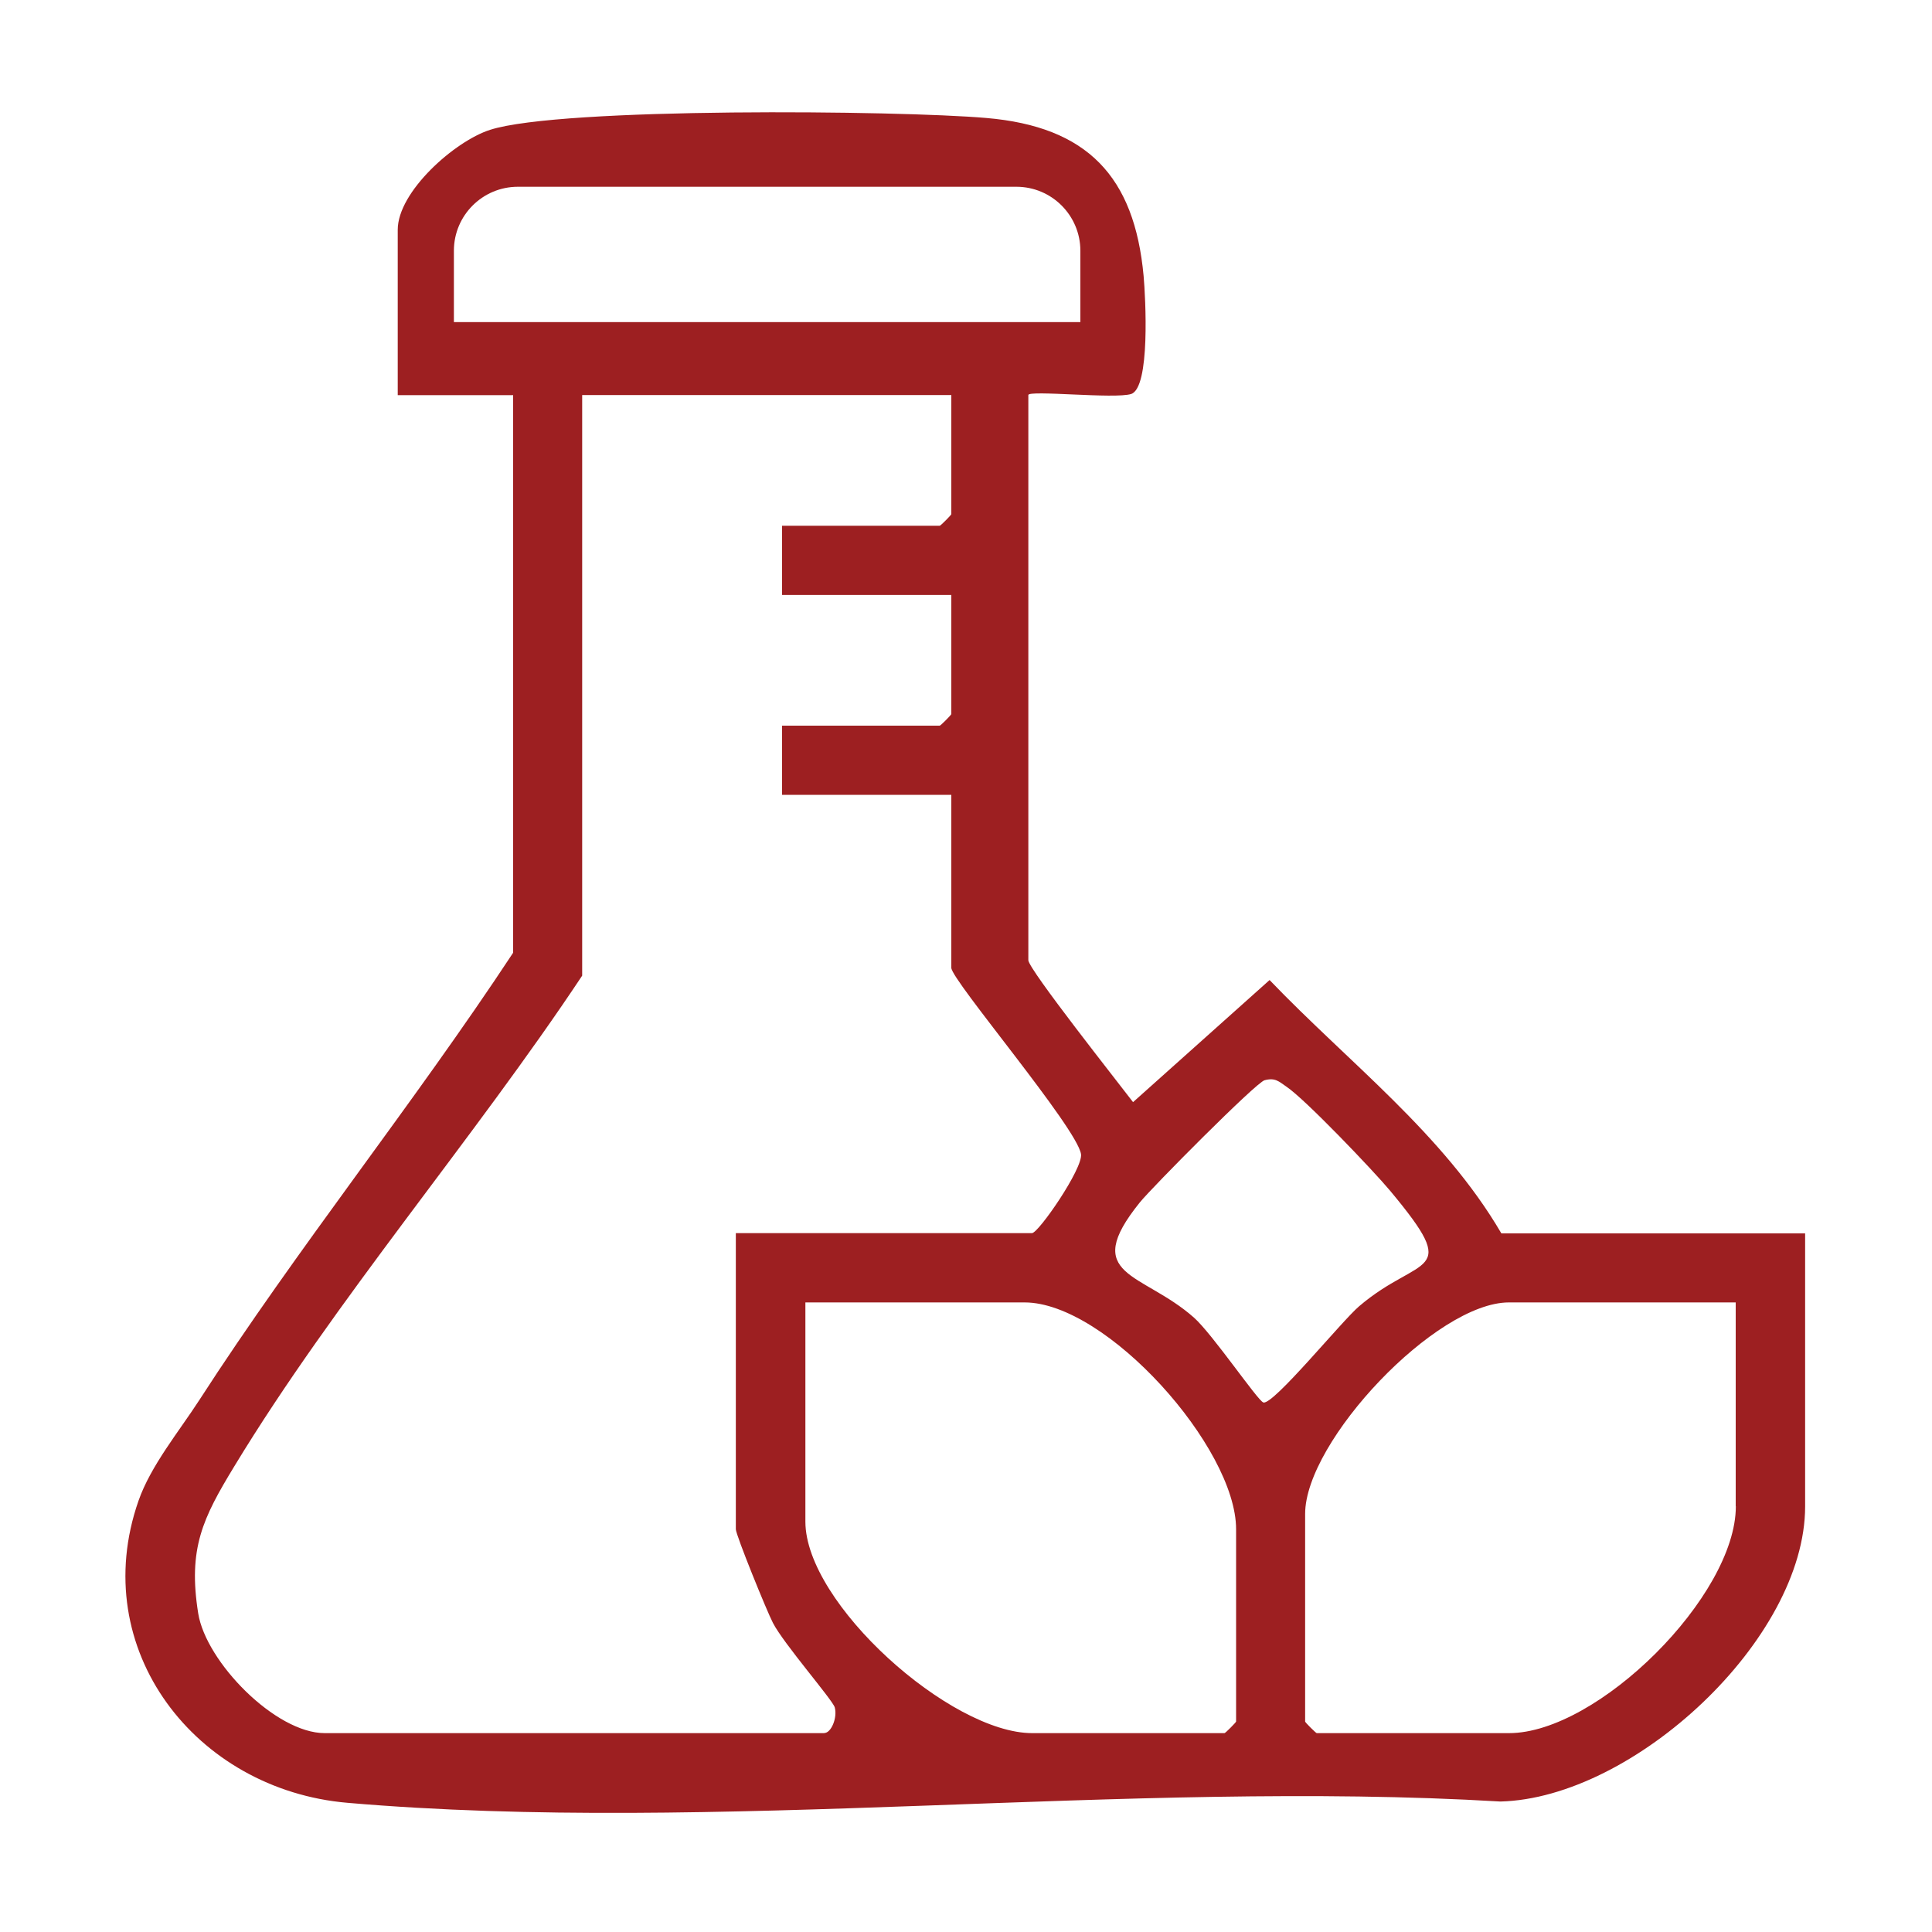<?xml version="1.0" encoding="UTF-8"?>
<svg id="Layer_1" xmlns="http://www.w3.org/2000/svg" version="1.1" viewBox="0 0 150 150">
  <!-- Generator: Adobe Illustrator 29.5.1, SVG Export Plug-In . SVG Version: 2.1.0 Build 141)  -->
  <defs>
    <style>
      .st0 {
        fill: #9d1f21;
      }
    </style>
  </defs>
  <path class="st0" d="M116.56,95.75c-4.52-7.73-11.86-13.26-17.99-19.66l-10.6,9.48c-1.06-1.4-8.13-10.33-8.13-11.02V30.67c0-.4,6.73.32,7.98-.08,1.5-.49,1.12-7.48.97-9.16-.71-7.74-4.38-11.6-12.21-12.27-6.82-.59-33.01-.85-38.53.92-2.75.88-7.17,4.8-7.17,7.76v12.84h8.96v43.29c-7.77,11.79-16.72,22.89-24.37,34.74-1.58,2.44-3.77,5.09-4.72,7.82-4.02,11.52,4.44,22.43,16.23,23.44,28.53,2.46,60.61-1.82,89.51-.1,10.35-.26,23.66-12.59,23.66-22.91v-21.2h-23.58ZM35.24,25.01v-5.54c0-2.75,2.23-4.97,4.97-4.97h38.7c2.75,0,4.97,2.23,4.97,4.97v5.54h-48.65ZM64.02,134.56H25.21c-3.82,0-9.21-5.52-9.82-9.29-.81-5.06.36-7.41,2.81-11.44,7.82-12.88,18.6-25.43,27-38.08V30.67h28.66v9.25c0,.06-.83.9-.9.9h-12.24v5.37h13.14v9.25c0,.06-.83.9-.9.9h-12.24v5.37h13.14v13.43c0,.95,9.78,12.44,10.07,14.47.16,1.11-3.3,6.13-3.81,6.13h-22.99v22.99c0,.44,2.41,6.37,2.88,7.27.82,1.6,4.64,5.99,4.8,6.56.22.81-.28,1.99-.81,1.99ZM95.97,133.66c0,.06-.83.9-.9.9h-14.93c-6.35,0-17.61-10.06-17.61-16.42v-17.02h17.02c6.36,0,16.42,11.26,16.42,17.61v14.93ZM98.08,108.88c-.41-.1-3.94-5.3-5.38-6.58-4.02-3.56-8.87-3.16-4.2-8.95.94-1.16,9.02-9.31,9.68-9.48.83-.22,1.1.09,1.7.5,1.45.97,6.73,6.5,8.05,8.08,5.66,6.79,2.34,4.91-2.41,8.97-1.35,1.15-6.64,7.66-7.43,7.47ZM134.77,116.95c0,6.96-10.72,17.61-17.61,17.61h-14.93c-.06,0-.9-.83-.9-.9v-16.12c0-5.66,10.17-16.42,15.82-16.42h17.61v15.82Z"/>
</svg>